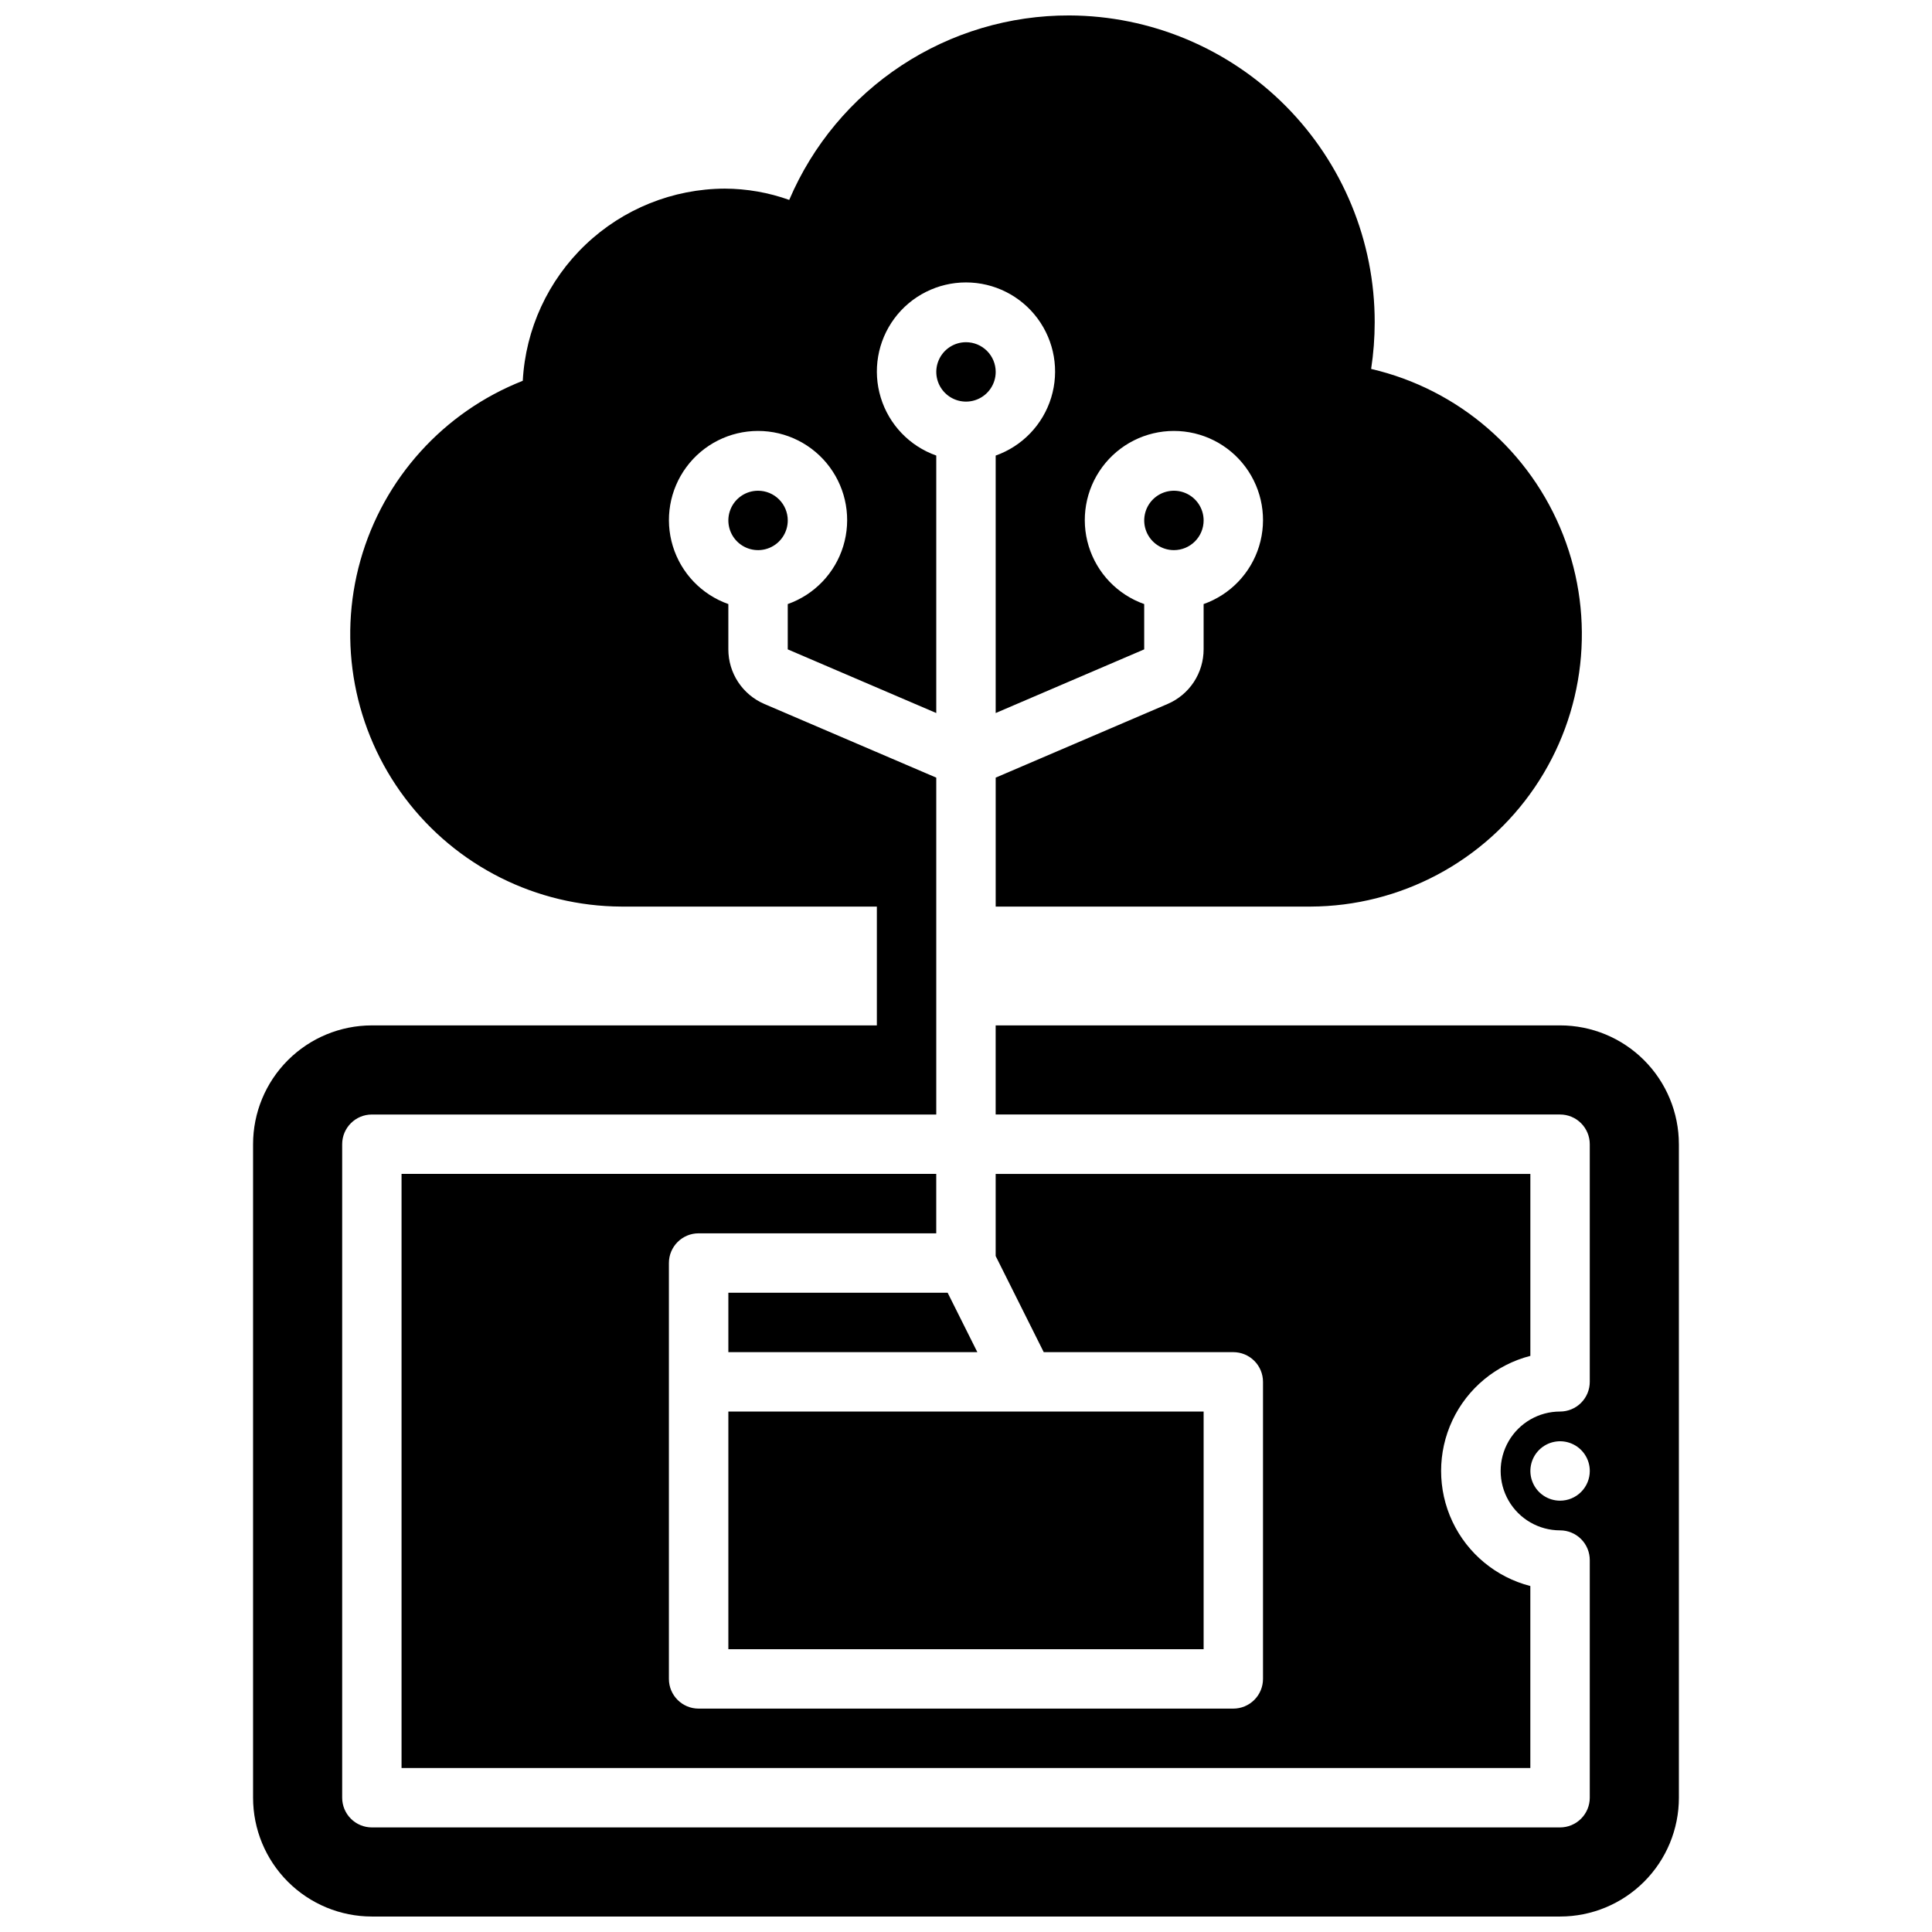 <?xml version="1.0" encoding="UTF-8"?>
<!-- Uploaded to: SVG Repo, www.svgrepo.com, Generator: SVG Repo Mixer Tools -->
<svg width="800px" height="800px" version="1.1" viewBox="144 144 512 512" xmlns="http://www.w3.org/2000/svg">
 <defs>
  <clipPath id="a">
   <path d="m211 148.09h378v503.81h-378z"/>
  </clipPath>
 </defs>
 <g clip-path="url(#a)">
  <path d="m407.87 242.56c0 3.184-1.918 6.055-4.859 7.273-2.941 1.219-6.328 0.543-8.578-1.707-2.254-2.254-2.926-5.637-1.707-8.578s4.09-4.859 7.273-4.859c2.086 0 4.09 0.828 5.566 2.305 1.477 1.477 2.305 3.477 2.305 5.566zm-62.977 31.488c-3.184 0-6.055 1.918-7.273 4.859s-0.543 6.328 1.707 8.578 5.637 2.926 8.578 1.707 4.859-4.09 4.859-7.273c0-2.086-0.828-4.09-2.305-5.566-1.477-1.477-3.481-2.305-5.566-2.305zm118.08 7.871c0-3.184-1.918-6.055-4.863-7.273-2.941-1.219-6.324-0.543-8.578 1.707-2.25 2.25-2.922 5.637-1.707 8.578 1.219 2.941 4.09 4.859 7.273 4.859 2.09 0 4.09-0.828 5.566-2.305 1.477-1.477 2.309-3.477 2.309-5.566zm125.95 165.31v173.18c0 8.352-3.316 16.363-9.223 22.266-5.902 5.906-13.914 9.223-22.266 9.223h-314.88c-8.352 0-16.359-3.316-22.266-9.223-5.906-5.902-9.223-13.914-9.223-22.266v-173.18c0-8.352 3.316-16.359 9.223-22.266s13.914-9.223 22.266-9.223h133.82v-31.488h-67.699c-22.551-0.098-43.758-10.73-57.328-28.742-13.57-18.008-17.945-41.324-11.824-63.027 6.121-21.707 22.035-39.301 43.016-47.566 0.738-13.715 6.695-26.629 16.648-36.098 9.949-9.469 23.145-14.777 36.883-14.832 5.82 0.02 11.598 1.031 17.082 2.992 6.199-14.543 16.547-26.938 29.75-35.629 13.203-8.695 28.676-13.305 44.484-13.258 21.504 0.082 42.098 8.691 57.27 23.934 15.168 15.242 23.676 35.879 23.652 57.383-0.004 4.141-0.32 8.27-0.945 12.359 23.188 5.387 42.223 21.859 50.891 44.027 8.664 22.168 5.848 47.18-7.539 66.863-13.383 19.684-35.605 31.504-59.41 31.594h-83.441v-34.172l45.562-19.523c2.832-1.215 5.246-3.231 6.941-5.801 1.695-2.574 2.598-5.586 2.602-8.668v-12.004c7.059-2.496 12.516-8.191 14.707-15.352 2.191-7.164 0.859-14.938-3.594-20.957-4.453-6.023-11.5-9.574-18.988-9.574-7.488 0-14.531 3.551-18.984 9.574-4.453 6.019-5.789 13.793-3.598 20.957 2.191 7.16 7.652 12.855 14.711 15.352v12.004l-39.359 16.871v-68.234c7.059-2.496 12.516-8.195 14.711-15.355 2.191-7.16 0.855-14.934-3.598-20.957-4.453-6.019-11.496-9.57-18.984-9.57s-14.535 3.551-18.988 9.57c-4.453 6.023-5.785 13.797-3.594 20.957 2.191 7.16 7.648 12.859 14.707 15.355v68.234l-39.359-16.871v-12.004c7.062-2.496 12.52-8.191 14.711-15.352 2.191-7.164 0.855-14.938-3.598-20.957-4.453-6.023-11.496-9.574-18.984-9.574s-14.535 3.551-18.988 9.574c-4.453 6.019-5.785 13.793-3.594 20.957 2.191 7.16 7.648 12.855 14.711 15.352v12.004c0 3.082 0.902 6.094 2.598 8.668 1.699 2.57 4.109 4.586 6.941 5.801l45.562 19.523v89.277h-149.57c-4.348 0-7.871 3.523-7.871 7.871v173.18c0 2.09 0.828 4.09 2.305 5.566 1.477 1.477 3.477 2.309 5.566 2.309h314.88c2.09 0 4.09-0.832 5.566-2.309 1.477-1.477 2.309-3.477 2.309-5.566v-62.977c0-2.086-0.832-4.09-2.309-5.566-1.477-1.477-3.477-2.305-5.566-2.305-5.625 0-10.82-3-13.633-7.871-2.812-4.871-2.812-10.875 0-15.746 2.812-4.871 8.008-7.871 13.633-7.871 2.09 0 4.09-0.828 5.566-2.305 1.477-1.477 2.309-3.481 2.309-5.566v-62.977c0-2.086-0.832-4.09-2.309-5.566-1.477-1.477-3.477-2.305-5.566-2.305h-149.57v-23.617h149.57c8.352 0 16.363 3.316 22.266 9.223 5.906 5.906 9.223 13.914 9.223 22.266zm-23.613 86.594c0-3.184-1.918-6.055-4.859-7.273s-6.328-0.547-8.582 1.707c-2.25 2.25-2.922 5.637-1.703 8.578 1.215 2.941 4.086 4.859 7.269 4.859 2.09 0 4.09-0.828 5.566-2.305 1.477-1.477 2.309-3.481 2.309-5.566zm-228.29 47.23h125.95v-62.977h-125.95zm212.54-77.727v-48.227h-141.7v21.758l12.738 25.477h50.238c2.086 0 4.09 0.828 5.566 2.305 1.477 1.477 2.305 3.477 2.305 5.566v78.719c0 2.09-0.828 4.09-2.305 5.566-1.477 1.477-3.481 2.309-5.566 2.309h-141.7c-4.348 0-7.871-3.527-7.871-7.875v-110.21c0-4.348 3.523-7.871 7.871-7.871h62.977v-15.746h-141.7v157.44h299.14v-48.223c-9.086-2.336-16.656-8.605-20.652-17.094-3.992-8.488-3.992-18.316 0-26.809 3.996-8.488 11.566-14.754 20.652-17.09zm-212.54-16.738v15.742h65.984l-7.871-15.742z"/>
 </g>
</svg>